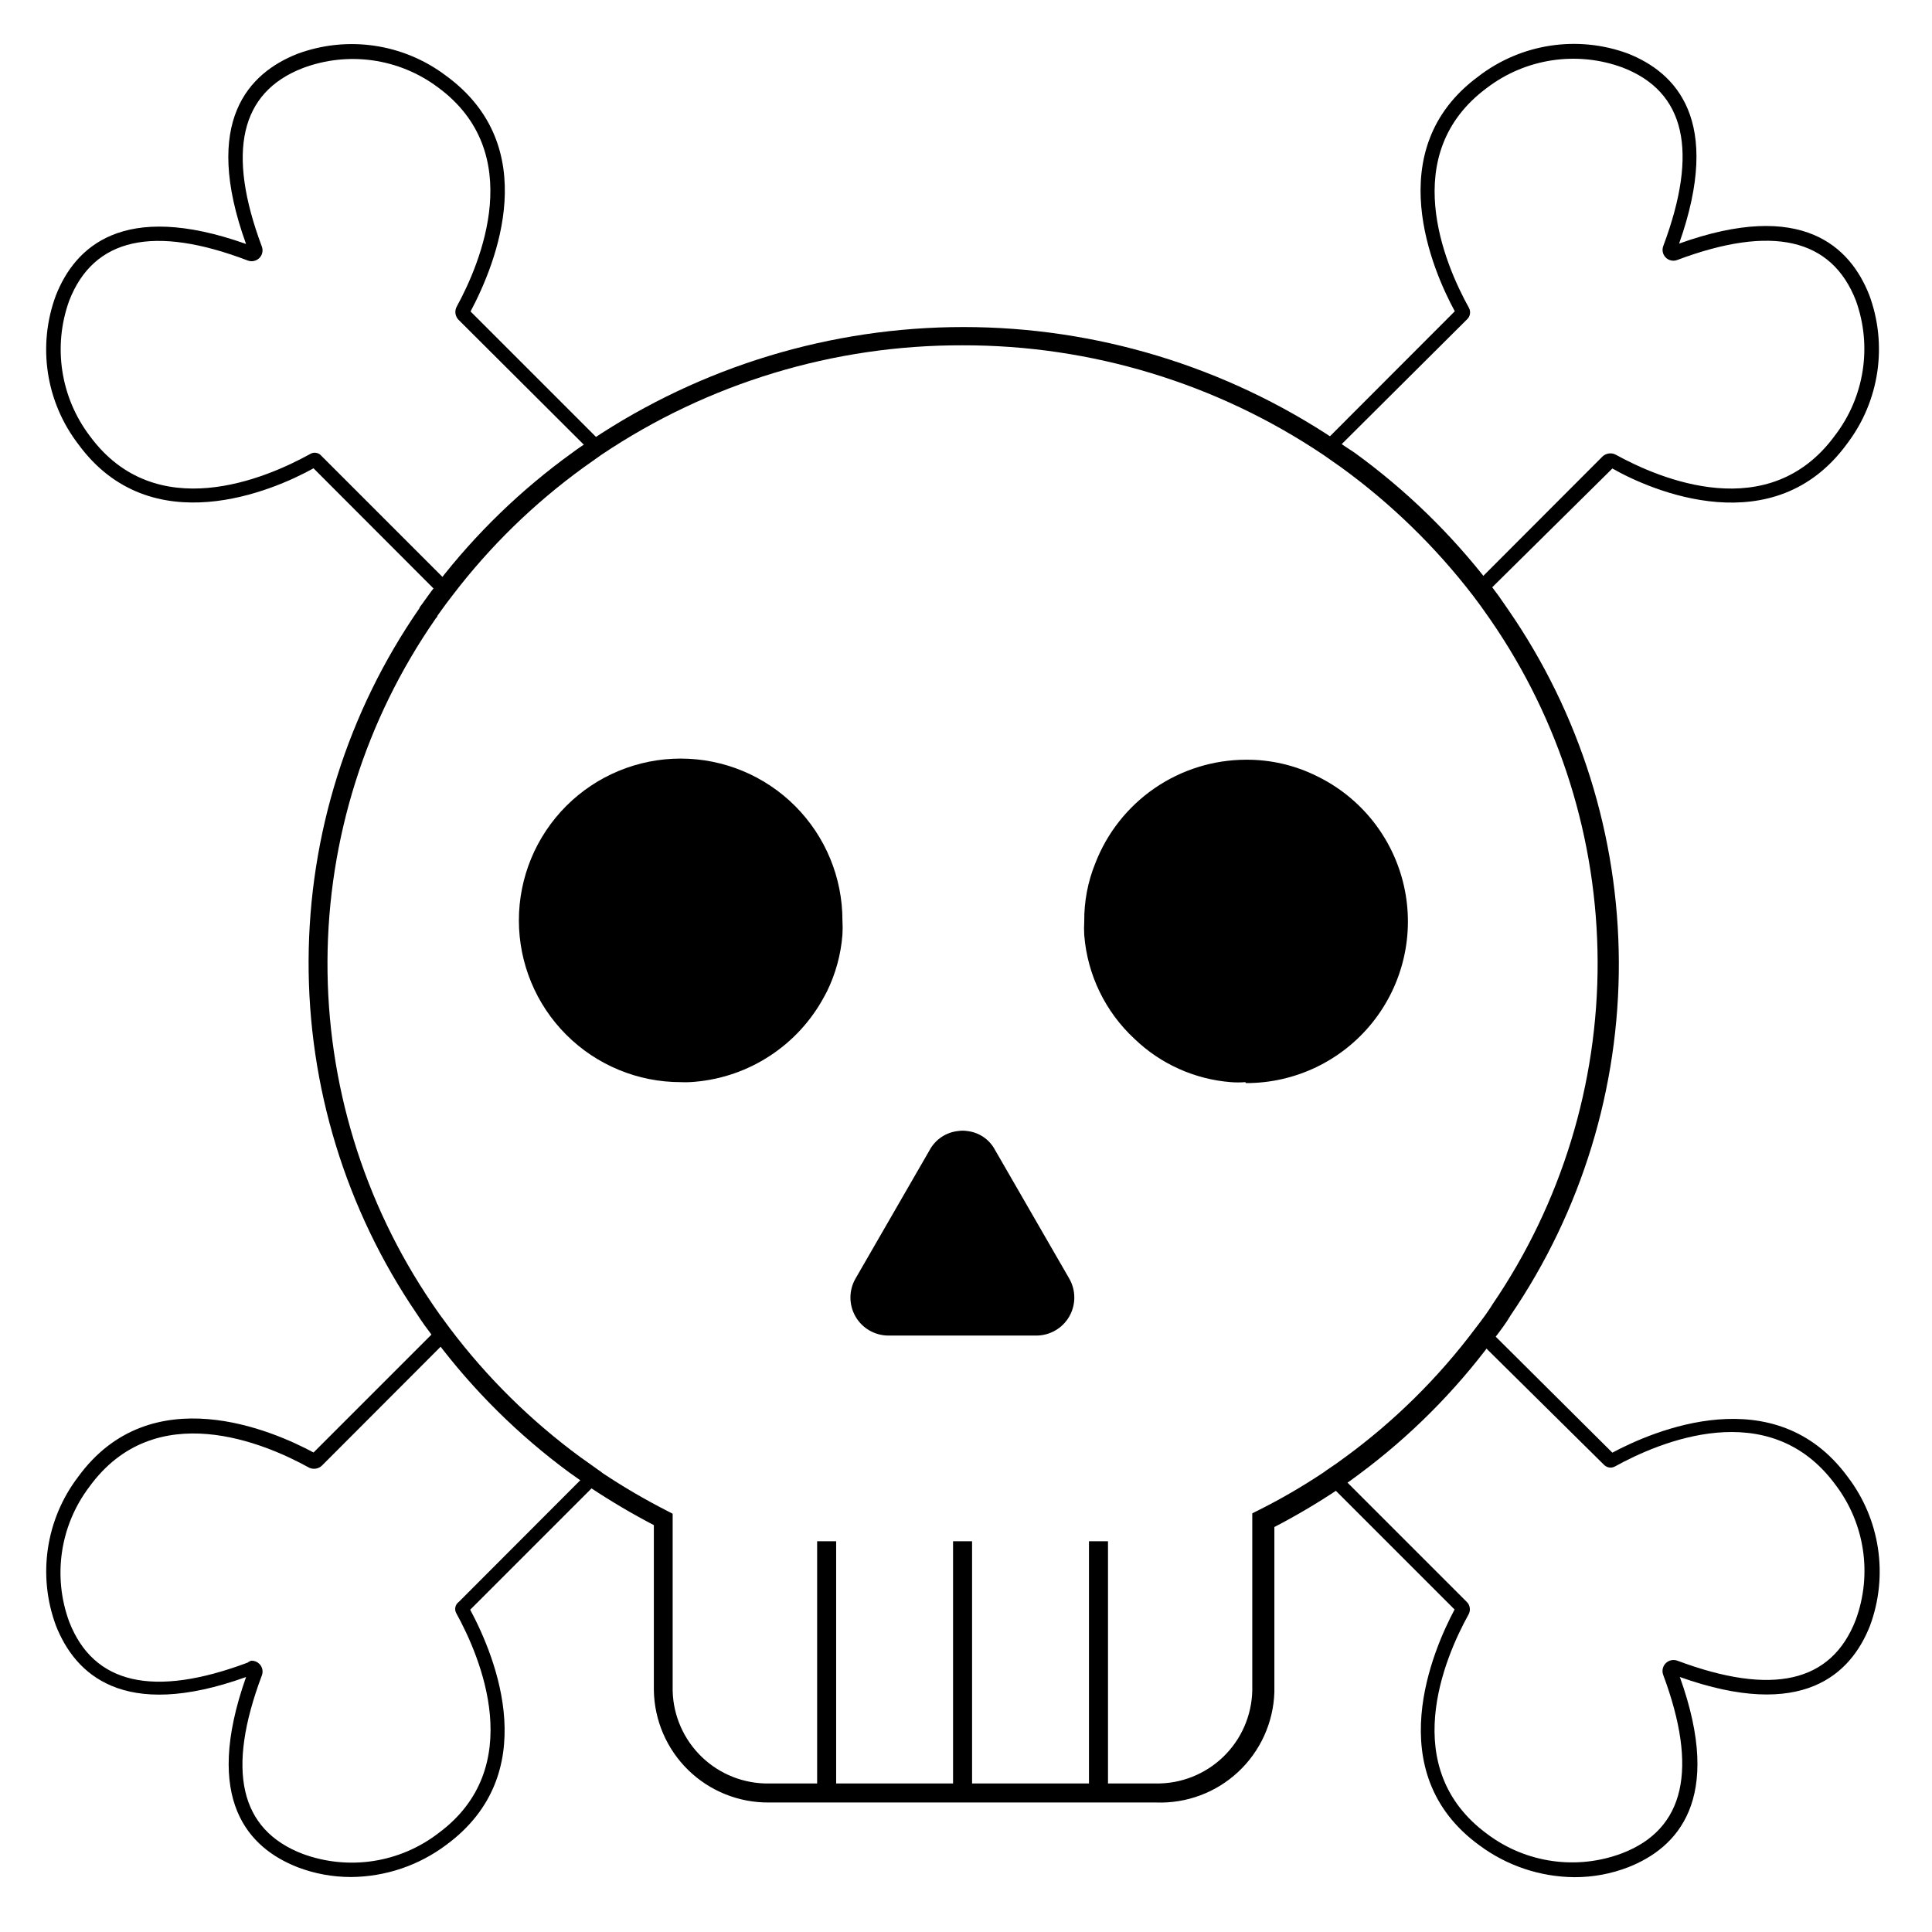 <?xml version="1.0" encoding="UTF-8"?>
<!-- Uploaded to: ICON Repo, www.svgrepo.com, Generator: ICON Repo Mixer Tools -->
<svg fill="#000000" width="800px" height="800px" version="1.1" viewBox="144 144 512 512" xmlns="http://www.w3.org/2000/svg">
 <g>
  <path d="m450.38 621.68h-102.57c-7.984 0.078-15.676-3-21.395-8.57-5.719-5.566-9.004-13.172-9.137-21.156v-43.781c-5.691-2.969-11.223-6.231-16.574-9.773-0.258-0.219-0.527-0.418-0.809-0.605l-4.535-3.223-0.504-0.352c-13.516-9.953-25.5-21.836-35.566-35.27l-2.769-3.727c-0.707-1.059-1.461-2.066-2.117-3.125-18.777-27.582-28.758-60.207-28.621-93.574 0.133-33.367 10.375-65.906 29.375-93.34 0-0.301 0.453-0.707 0.707-1.109l0.605-0.855c1.16-1.664 2.316-3.176 3.477-4.684 10.176-13.184 22.207-24.824 35.719-34.562 1.562-1.16 3.176-2.266 5.039-3.375 29.188-19.512 63.508-29.93 98.621-29.93 35.109 0 69.43 10.418 98.617 29.93 1.664 1.109 3.223 2.215 5.039 3.375 13.57 9.84 25.652 21.582 35.871 34.863l2.266 3.023 2.621 3.777v0.004c18.957 27.453 29.16 60 29.27 93.359 0.109 33.363-9.887 65.977-28.664 93.551-0.555 0.957-1.258 2.016-2.016 3.074-0.754 1.059-1.863 2.519-2.871 3.777-9.961 13.422-21.844 25.305-35.266 35.27-1.664 1.258-3.324 2.469-5.039 3.527l-0.855 0.707v-0.004c-5.348 3.551-10.883 6.816-16.578 9.773v43.781c-0.262 8.039-3.715 15.637-9.594 21.121-5.883 5.484-13.707 8.398-21.742 8.102zm-51.289-386.17c-34.086-0.098-67.426 10.008-95.723 29.02l-4.684 3.324c-13.16 9.535-24.855 20.941-34.715 33.859-1.211 1.562-2.316 3.023-3.375 4.535l-0.656 0.906c0 0.352-0.453 0.656-0.605 0.957h0.004c-18.453 26.605-28.406 58.18-28.551 90.559-0.145 32.379 9.527 64.043 27.742 90.812 0.707 1.008 1.359 2.016 2.066 2.973l2.672 3.629v-0.004c9.789 12.965 21.414 24.438 34.512 34.059l0.504 0.352 4.231 3.023c0.406 0.258 0.793 0.543 1.16 0.855 5.543 3.691 11.293 7.055 17.23 10.078l1.359 0.707v46.906-0.004c0.156 6.637 2.93 12.941 7.715 17.547 4.781 4.606 11.188 7.133 17.828 7.039h102.57c6.648 0.082 13.055-2.469 17.832-7.094 4.773-4.621 7.527-10.945 7.66-17.594v-46.906l1.41-0.707v0.004c6-2.996 11.805-6.359 17.383-10.074l1.059-0.758c1.613-1.059 3.176-2.168 4.734-3.324 13.102-9.594 24.715-21.07 34.461-34.059 0.941-1.211 1.848-2.418 2.719-3.629 0.656-0.957 1.359-1.914 1.914-2.871h0.004c18.23-26.75 27.938-58.395 27.836-90.77-0.098-32.375-9.996-63.961-28.391-90.602l-2.519-3.578-2.215-2.973v0.004c-9.918-12.871-21.621-24.254-34.766-33.809l-4.734-3.324c-28.281-19.012-61.598-29.137-95.676-29.07z"/>
  <path d="m432.59 552.45h5.039v66.754h-5.039z"/>
  <path d="m396.57 552.45h5.039v66.754h-5.039z"/>
  <path d="m360.55 552.45h5.039v66.754h-5.039z"/>
  <path d="m418.69 495.42h-39.25c-2.688 0.004-5.176-1.434-6.516-3.762-1.344-2.332-1.336-5.203 0.02-7.527l2.215-3.879 7.609-13.148 5.039-8.312 0.957-1.715 4.031-7.004-0.004 0.004c1.172-2.066 3.281-3.422 5.644-3.629 0.531-0.102 1.078-0.102 1.613 0 2.363 0.207 4.473 1.562 5.641 3.629l4.031 7.004 0.957 1.715 5.039 8.312 7.559 13.148 2.266 3.879v-0.004c1.352 2.387 1.309 5.312-0.113 7.656-1.422 2.344-4 3.734-6.738 3.633z"/>
  <path d="m418.69 497.94h-39.25c-3.594-0.004-6.918-1.922-8.715-5.035-1.801-3.117-1.801-6.961 0-10.078l19.648-34.059c1.531-2.824 4.359-4.711 7.559-5.035 0.785-0.125 1.582-0.125 2.367 0 3.152 0.34 5.93 2.231 7.406 5.035l19.648 34.059c1.801 3.117 1.801 6.957 0.004 10.074-1.801 3.113-5.121 5.035-8.719 5.039zm-19.598-49.02h-0.355c-1.641 0.109-3.129 1.012-3.981 2.418l-19.648 34.309c-0.898 1.559-0.898 3.481 0 5.039 0.895 1.551 2.543 2.508 4.332 2.519h39.25c1.789-0.012 3.438-0.969 4.332-2.519 0.898-1.559 0.898-3.481 0-5.039l-19.648-34.059v0.004c-0.777-1.355-2.172-2.242-3.731-2.371z"/>
  <path d="m364.73 387.96c0.078 1.141 0.078 2.285 0 3.426-0.387 4.938-1.703 9.758-3.879 14.207-2.141 4.387-5.059 8.348-8.613 11.688-6.594 6.254-15.129 10.059-24.184 10.785-1.141 0.074-2.285 0.074-3.426 0-9.836-0.004-19.332-3.606-26.699-10.125-7.367-6.519-12.094-15.508-13.293-25.273-1.199-9.762 1.215-19.629 6.789-27.734 5.57-8.109 13.914-13.898 23.457-16.281 9.547-2.379 19.633-1.188 28.359 3.352 8.727 4.539 15.492 12.113 19.02 21.297 1.75 4.684 2.59 9.66 2.469 14.66z"/>
  <path d="m324.43 430.78c-11.375 0.012-22.293-4.496-30.344-12.535-8.051-8.035-12.574-18.945-12.578-30.32-0.004-11.379 4.512-22.289 12.555-30.336 8.047-8.043 18.957-12.562 30.336-12.559 11.375 0.008 22.285 4.531 30.324 12.582 8.035 8.051 12.547 18.969 12.531 30.344 0.078 1.242 0.078 2.488 0 3.731-0.402 5.254-1.805 10.383-4.129 15.113l-0.754 1.41h-0.004c-6.887 12.754-19.719 21.195-34.156 22.469-1.258 0.121-2.519 0.156-3.781 0.102zm0-80.609c-10.359-0.535-20.484 3.207-28.004 10.352-7.523 7.141-11.781 17.059-11.781 27.434s4.258 20.293 11.781 27.438c7.519 7.141 17.645 10.883 28.004 10.348 1.023 0.078 2.051 0.078 3.074 0 8.539-0.641 16.598-4.199 22.824-10.074 3.316-3.152 6.047-6.871 8.059-10.984l0.707-1.41c1.664-3.762 2.672-7.785 2.973-11.891 0.07-1.074 0.07-2.148 0-3.223 0.078-4.676-0.727-9.328-2.367-13.703-2.754-7.133-7.594-13.266-13.883-17.605-6.289-4.34-13.742-6.688-21.387-6.731z"/>
  <path d="m514.31 387.96c0 10.691-4.246 20.941-11.805 28.5-7.559 7.559-17.809 11.805-28.5 11.805-1.156 0.078-2.32 0.078-3.477 0-14.121-1.203-26.578-9.734-32.797-22.469-2.184-4.445-3.504-9.27-3.879-14.207-0.074-1.141-0.074-2.285 0-3.426-0.039-4.953 0.887-9.863 2.719-14.461 2.918-7.617 8.074-14.172 14.797-18.793 6.719-4.625 14.684-7.102 22.84-7.102 6.113-0.035 12.152 1.359 17.633 4.078 6.734 3.324 12.406 8.461 16.375 14.836s6.082 13.73 6.094 21.238z"/>
  <path d="m474.01 430.78c-1.273 0.102-2.555 0.102-3.828 0-9.562-0.754-18.574-4.793-25.492-11.438-7.754-7.164-12.52-16.984-13.352-27.508-0.078-1.207-0.078-2.418 0-3.625-0.055-5.281 0.938-10.523 2.922-15.418 3.117-8.07 8.598-15.008 15.73-19.91 7.129-4.898 15.57-7.531 24.223-7.547 6.5-0.043 12.918 1.441 18.742 4.332 11.727 5.68 20.23 16.391 23.102 29.098 2.875 12.711-0.195 26.035-8.34 36.207-8.145 10.172-20.477 16.082-33.504 16.059zm0-80.609c-7.644 0.012-15.102 2.34-21.398 6.672-6.297 4.336-11.129 10.477-13.867 17.613-1.742 4.301-2.613 8.91-2.57 13.551-0.074 1.039-0.074 2.082 0 3.125 0.332 4.656 1.566 9.207 3.629 13.398 5.883 11.883 17.527 19.84 30.73 21.012 1.09 0.074 2.184 0.074 3.273 0 11.438-0.004 22.258-5.184 29.43-14.09s9.926-20.582 7.488-31.754c-2.441-11.172-9.809-20.641-20.039-25.75-5.172-2.59-10.891-3.902-16.676-3.828z"/>
  <path d="m536.03 303.02-1.309-1.715c-9.941-12.941-21.699-24.379-34.914-33.957l-4.535-3.375-1.863-1.309 36.125-36.172c-5.644-10.379-20.152-42.875 6.297-62.27l-0.004-0.004c11.277-8.66 26.203-10.945 39.551-6.043 12.746 5.039 25.191 17.633 13.602 50.383 32.648-11.738 45.344 0.855 50.383 13.602v-0.004c4.918 13.27 2.715 28.133-5.844 39.398-19.348 26.602-51.895 12.496-62.223 6.602zm-36.98-40.809 2.973 2.117c12.918 9.359 24.496 20.445 34.41 32.949l32.242-32.293 0.004-0.004c0.906-0.852 2.238-1.07 3.375-0.555 11.738 6.5 40.758 18.895 58.242-5.039l-0.004 0.004c7.812-10.188 9.898-23.648 5.543-35.723-6.449-16.574-22.32-20.152-47.309-10.781-1.062 0.422-2.277 0.172-3.09-0.637-0.809-0.812-1.059-2.027-0.637-3.09 9.422-25.191 5.793-40.859-10.781-47.258-12.125-4.473-25.691-2.438-35.973 5.391-23.68 17.531-11.234 46.652-4.734 58.34h-0.004c0.539 1.043 0.289 2.316-0.602 3.074z"/>
  <path d="m237.02 641.43c-4.856 0.004-9.672-0.883-14.207-2.621-12.797-5.039-25.191-17.633-13.602-50.383-32.648 11.738-45.344-0.855-50.383-13.602-4.918-13.27-2.715-28.129 5.844-39.398 19.297-26.551 51.844-12.191 62.422-6.5l34.207-34.207 1.309 1.715 0.004-0.004c9.812 13.027 21.473 24.555 34.613 34.211l0.504 0.352 4.281 3.023 1.863 1.309-35.266 35.266c7.055 13.199 19.145 43.578-6.348 62.32v0.004c-7.285 5.465-16.133 8.449-25.242 8.516zm-26.348-57.336c0.773 0 1.516 0.309 2.066 0.855 0.809 0.805 1.062 2.012 0.652 3.074-9.473 25.191-5.844 40.859 10.781 47.258 12.129 4.488 25.715 2.434 35.973-5.441 23.68-17.434 11.234-46.652 4.734-58.391-0.512-1.016-0.215-2.254 0.707-2.922l32.445-32.496c-0.855-0.555-1.664-1.16-2.469-1.762l-0.555-0.402v-0.004c-12.848-9.398-24.324-20.539-34.105-33.098l-31.59 31.641v-0.004c-0.902 0.867-2.246 1.086-3.375 0.555-11.738-6.5-40.809-18.941-58.242 5.039-7.777 10.246-9.789 23.75-5.34 35.82 6.449 16.523 22.32 20.152 47.309 10.781 0.289-0.25 0.633-0.422 1.008-0.504z"/>
  <path d="m561.22 641.47c-9.082-0.074-17.906-3.039-25.191-8.461-26.5-19.297-12.191-51.891-6.551-62.473l-35.266-35.266 2.016-1.258c1.613-1.008 3.176-2.168 4.734-3.324v-0.004c13.164-9.633 24.828-21.16 34.613-34.211l1.309-1.715 34.41 34.211c10.73-5.742 43.074-19.801 62.32 6.348 8.641 11.289 10.883 26.223 5.945 39.551-5.039 12.746-17.734 25.191-50.383 13.551 11.738 32.695-0.855 45.344-13.602 50.383-4.574 1.781-9.445 2.688-14.355 2.668zm-61.012-105.45 32.445 32.445c0.949 0.883 1.156 2.305 0.504 3.426-6.449 11.637-18.793 40.758 5.039 58.191 10.258 7.684 23.734 9.582 35.719 5.035 16.625-6.398 20.152-22.32 10.832-47.309v0.004c-0.375-1.062-0.105-2.246 0.688-3.039 0.797-0.797 1.98-1.066 3.039-0.691 25.191 9.422 40.859 5.844 47.309-10.781 4.461-12.113 2.406-25.668-5.441-35.922-17.531-23.73-46.652-11.234-58.391-4.734-0.953 0.504-2.121 0.32-2.871-0.453l-31.793-31.438c-9.727 12.617-21.195 23.793-34.055 33.199z"/>
  <path d="m262 303.07-34.914-34.965c-10.68 5.945-43.023 19.898-62.27-6.297-8.691-11.266-10.957-26.215-5.996-39.551 5.039-12.746 17.734-25.191 50.383-13.602-11.789-32.598 0.805-45.344 13.602-50.383 13.262-4.922 28.117-2.738 39.398 5.797 25.746 18.793 13.402 49.473 6.5 62.473l36.125 36.125-1.863 1.309c-1.562 1.109-3.176 2.168-4.734 3.324h-0.004c-13.23 9.578-24.992 21.031-34.914 34.004zm-34.66-39.098c0.547-0.012 1.082 0.168 1.512 0.504l32.746 32.746v0.004c9.875-12.555 21.457-23.66 34.41-33 0.957-0.754 1.965-1.41 2.973-2.117l-33.504-33.402c-0.867-0.926-1.051-2.305-0.453-3.426 6.398-11.688 18.691-40.859-5.039-58.191-10.285-7.664-23.766-9.562-35.77-5.035-16.625 6.449-20.152 22.32-10.832 47.258v-0.004c0.41 1.066 0.156 2.273-0.652 3.074-0.812 0.797-2.012 1.055-3.074 0.656-24.941-9.523-40.859-5.945-47.309 10.629-4.387 12.129-2.32 25.656 5.492 35.922 17.48 23.73 46.602 11.234 58.34 4.734v0.004c0.348-0.219 0.75-0.34 1.16-0.355z"/>
 </g>
</svg>